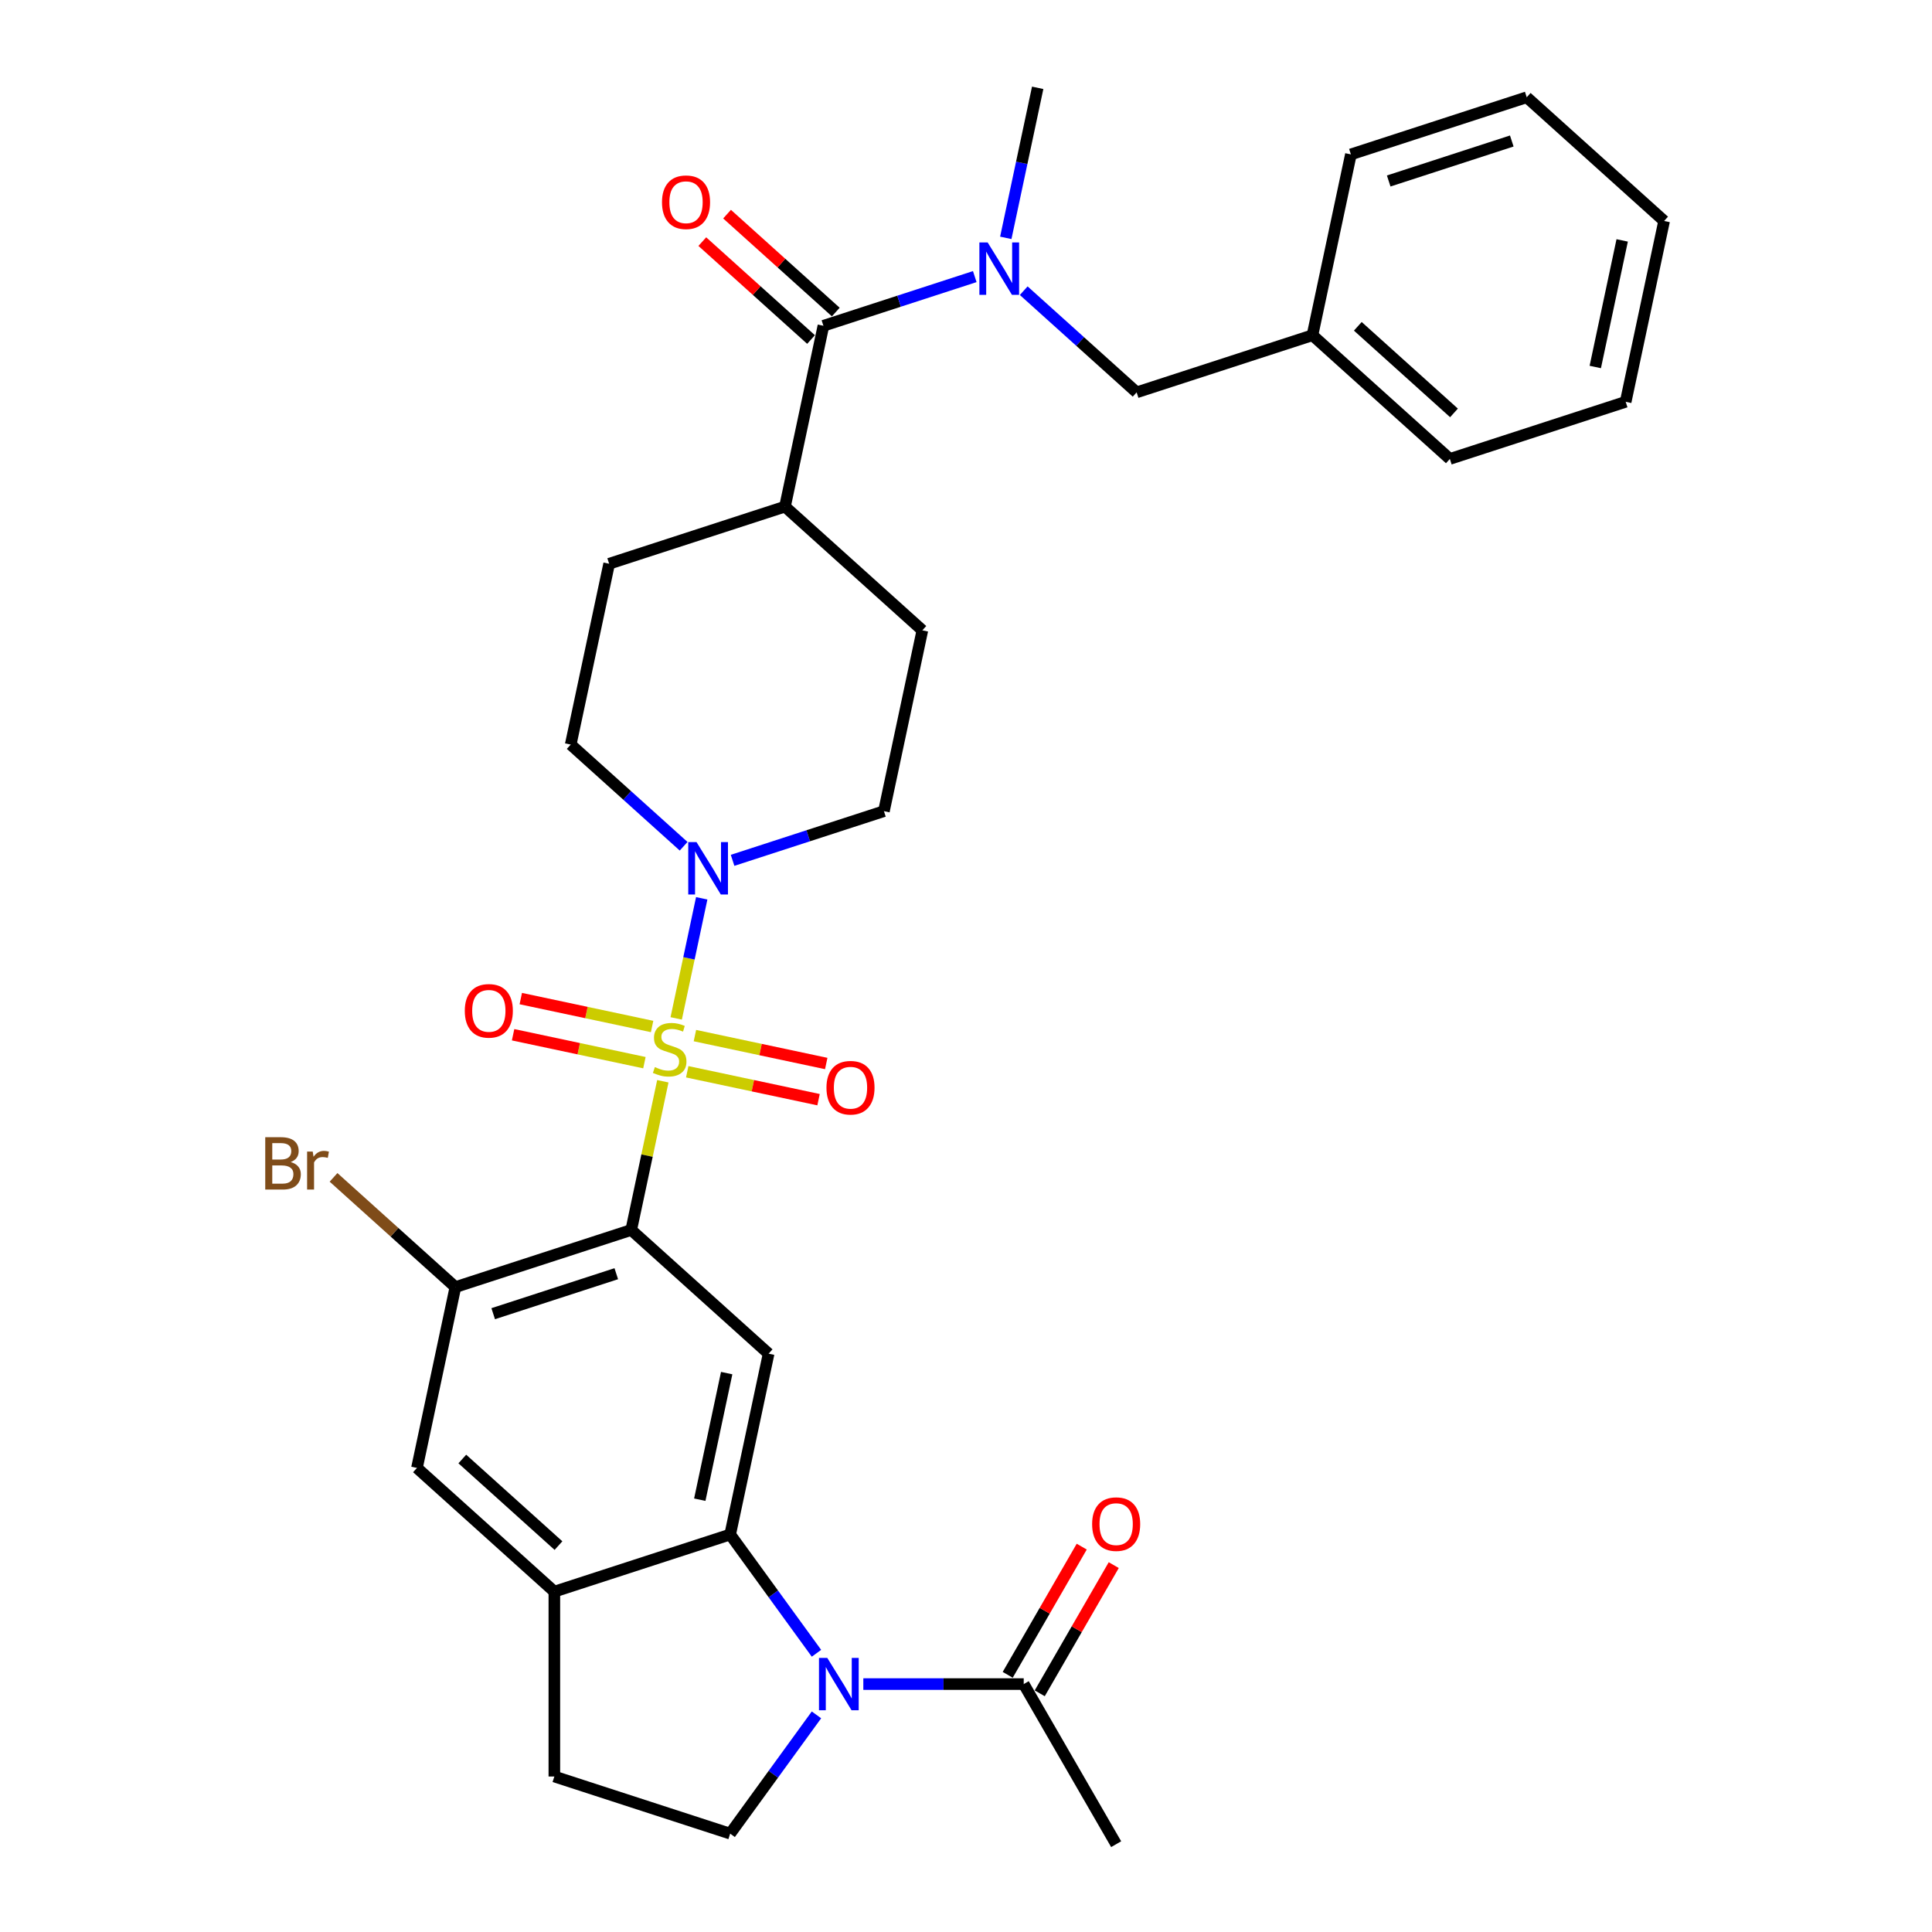 <?xml version='1.0' encoding='iso-8859-1'?>
<svg version='1.1' baseProfile='full'
              xmlns='http://www.w3.org/2000/svg'
                      xmlns:rdkit='http://www.rdkit.org/xml'
                      xmlns:xlink='http://www.w3.org/1999/xlink'
                  xml:space='preserve'
width='1000px' height='1000px' viewBox='0 0 1000 1000'>
<!-- END OF HEADER -->
<rect style='opacity:1.0;fill:#FFFFFF;stroke:none' width='1000' height='1000' x='0' y='0'> </rect>
<path class='bond-0' d='M 343.082,559.658 L 334.902,598.143' style='fill:none;fill-rule:evenodd;stroke:#CCCC00;stroke-width:6px;stroke-linecap:butt;stroke-linejoin:miter;stroke-opacity:1' />
<path class='bond-0' d='M 334.902,598.143 L 326.722,636.628' style='fill:none;fill-rule:evenodd;stroke:#000000;stroke-width:6px;stroke-linecap:butt;stroke-linejoin:miter;stroke-opacity:1' />
<path class='bond-3' d='M 349.998,527.123 L 356.604,496.043' style='fill:none;fill-rule:evenodd;stroke:#CCCC00;stroke-width:6px;stroke-linecap:butt;stroke-linejoin:miter;stroke-opacity:1' />
<path class='bond-3' d='M 356.604,496.043 L 363.211,464.962' style='fill:none;fill-rule:evenodd;stroke:#0000FF;stroke-width:6px;stroke-linecap:butt;stroke-linejoin:miter;stroke-opacity:1' />
<path class='bond-11' d='M 355.709,554.742 L 389.694,561.966' style='fill:none;fill-rule:evenodd;stroke:#CCCC00;stroke-width:6px;stroke-linecap:butt;stroke-linejoin:miter;stroke-opacity:1' />
<path class='bond-11' d='M 389.694,561.966 L 423.679,569.19' style='fill:none;fill-rule:evenodd;stroke:#FF0000;stroke-width:6px;stroke-linecap:butt;stroke-linejoin:miter;stroke-opacity:1' />
<path class='bond-11' d='M 359.688,536.022 L 393.673,543.246' style='fill:none;fill-rule:evenodd;stroke:#CCCC00;stroke-width:6px;stroke-linecap:butt;stroke-linejoin:miter;stroke-opacity:1' />
<path class='bond-11' d='M 393.673,543.246 L 427.659,550.47' style='fill:none;fill-rule:evenodd;stroke:#FF0000;stroke-width:6px;stroke-linecap:butt;stroke-linejoin:miter;stroke-opacity:1' />
<path class='bond-12' d='M 337.526,531.312 L 303.541,524.088' style='fill:none;fill-rule:evenodd;stroke:#CCCC00;stroke-width:6px;stroke-linecap:butt;stroke-linejoin:miter;stroke-opacity:1' />
<path class='bond-12' d='M 303.541,524.088 L 269.556,516.864' style='fill:none;fill-rule:evenodd;stroke:#FF0000;stroke-width:6px;stroke-linecap:butt;stroke-linejoin:miter;stroke-opacity:1' />
<path class='bond-12' d='M 333.547,550.032 L 299.562,542.808' style='fill:none;fill-rule:evenodd;stroke:#CCCC00;stroke-width:6px;stroke-linecap:butt;stroke-linejoin:miter;stroke-opacity:1' />
<path class='bond-12' d='M 299.562,542.808 L 265.577,535.584' style='fill:none;fill-rule:evenodd;stroke:#FF0000;stroke-width:6px;stroke-linecap:butt;stroke-linejoin:miter;stroke-opacity:1' />
<path class='bond-4' d='M 326.722,636.628 L 397.835,700.658' style='fill:none;fill-rule:evenodd;stroke:#000000;stroke-width:6px;stroke-linecap:butt;stroke-linejoin:miter;stroke-opacity:1' />
<path class='bond-6' d='M 326.722,636.628 L 235.714,666.198' style='fill:none;fill-rule:evenodd;stroke:#000000;stroke-width:6px;stroke-linecap:butt;stroke-linejoin:miter;stroke-opacity:1' />
<path class='bond-6' d='M 318.985,659.265 L 255.279,679.964' style='fill:none;fill-rule:evenodd;stroke:#000000;stroke-width:6px;stroke-linecap:butt;stroke-linejoin:miter;stroke-opacity:1' />
<path class='bond-1' d='M 422.603,855.732 L 400.271,824.995' style='fill:none;fill-rule:evenodd;stroke:#0000FF;stroke-width:6px;stroke-linecap:butt;stroke-linejoin:miter;stroke-opacity:1' />
<path class='bond-1' d='M 400.271,824.995 L 377.939,794.258' style='fill:none;fill-rule:evenodd;stroke:#000000;stroke-width:6px;stroke-linecap:butt;stroke-linejoin:miter;stroke-opacity:1' />
<path class='bond-9' d='M 446.855,871.674 L 488.366,871.674' style='fill:none;fill-rule:evenodd;stroke:#0000FF;stroke-width:6px;stroke-linecap:butt;stroke-linejoin:miter;stroke-opacity:1' />
<path class='bond-9' d='M 488.366,871.674 L 529.877,871.674' style='fill:none;fill-rule:evenodd;stroke:#000000;stroke-width:6px;stroke-linecap:butt;stroke-linejoin:miter;stroke-opacity:1' />
<path class='bond-10' d='M 422.603,887.616 L 400.271,918.353' style='fill:none;fill-rule:evenodd;stroke:#0000FF;stroke-width:6px;stroke-linecap:butt;stroke-linejoin:miter;stroke-opacity:1' />
<path class='bond-10' d='M 400.271,918.353 L 377.939,949.09' style='fill:none;fill-rule:evenodd;stroke:#000000;stroke-width:6px;stroke-linecap:butt;stroke-linejoin:miter;stroke-opacity:1' />
<path class='bond-2' d='M 377.939,794.258 L 397.835,700.658' style='fill:none;fill-rule:evenodd;stroke:#000000;stroke-width:6px;stroke-linecap:butt;stroke-linejoin:miter;stroke-opacity:1' />
<path class='bond-2' d='M 362.204,776.239 L 376.13,710.719' style='fill:none;fill-rule:evenodd;stroke:#000000;stroke-width:6px;stroke-linecap:butt;stroke-linejoin:miter;stroke-opacity:1' />
<path class='bond-33' d='M 377.939,794.258 L 286.931,823.828' style='fill:none;fill-rule:evenodd;stroke:#000000;stroke-width:6px;stroke-linecap:butt;stroke-linejoin:miter;stroke-opacity:1' />
<path class='bond-16' d='M 379.183,445.31 L 418.352,432.583' style='fill:none;fill-rule:evenodd;stroke:#0000FF;stroke-width:6px;stroke-linecap:butt;stroke-linejoin:miter;stroke-opacity:1' />
<path class='bond-16' d='M 418.352,432.583 L 457.521,419.856' style='fill:none;fill-rule:evenodd;stroke:#000000;stroke-width:6px;stroke-linecap:butt;stroke-linejoin:miter;stroke-opacity:1' />
<path class='bond-17' d='M 353.843,438.019 L 324.622,411.708' style='fill:none;fill-rule:evenodd;stroke:#0000FF;stroke-width:6px;stroke-linecap:butt;stroke-linejoin:miter;stroke-opacity:1' />
<path class='bond-17' d='M 324.622,411.708 L 295.4,385.396' style='fill:none;fill-rule:evenodd;stroke:#000000;stroke-width:6px;stroke-linecap:butt;stroke-linejoin:miter;stroke-opacity:1' />
<path class='bond-5' d='M 426.199,168.625 L 406.304,262.226' style='fill:none;fill-rule:evenodd;stroke:#000000;stroke-width:6px;stroke-linecap:butt;stroke-linejoin:miter;stroke-opacity:1' />
<path class='bond-8' d='M 426.199,168.625 L 465.368,155.898' style='fill:none;fill-rule:evenodd;stroke:#000000;stroke-width:6px;stroke-linecap:butt;stroke-linejoin:miter;stroke-opacity:1' />
<path class='bond-8' d='M 465.368,155.898 L 504.538,143.172' style='fill:none;fill-rule:evenodd;stroke:#0000FF;stroke-width:6px;stroke-linecap:butt;stroke-linejoin:miter;stroke-opacity:1' />
<path class='bond-19' d='M 432.602,161.514 L 404.462,136.176' style='fill:none;fill-rule:evenodd;stroke:#000000;stroke-width:6px;stroke-linecap:butt;stroke-linejoin:miter;stroke-opacity:1' />
<path class='bond-19' d='M 404.462,136.176 L 376.322,110.839' style='fill:none;fill-rule:evenodd;stroke:#FF0000;stroke-width:6px;stroke-linecap:butt;stroke-linejoin:miter;stroke-opacity:1' />
<path class='bond-19' d='M 419.796,175.737 L 391.656,150.399' style='fill:none;fill-rule:evenodd;stroke:#000000;stroke-width:6px;stroke-linecap:butt;stroke-linejoin:miter;stroke-opacity:1' />
<path class='bond-19' d='M 391.656,150.399 L 363.516,125.061' style='fill:none;fill-rule:evenodd;stroke:#FF0000;stroke-width:6px;stroke-linecap:butt;stroke-linejoin:miter;stroke-opacity:1' />
<path class='bond-13' d='M 235.714,666.198 L 215.819,759.798' style='fill:none;fill-rule:evenodd;stroke:#000000;stroke-width:6px;stroke-linecap:butt;stroke-linejoin:miter;stroke-opacity:1' />
<path class='bond-23' d='M 235.714,666.198 L 204.177,637.802' style='fill:none;fill-rule:evenodd;stroke:#000000;stroke-width:6px;stroke-linecap:butt;stroke-linejoin:miter;stroke-opacity:1' />
<path class='bond-23' d='M 204.177,637.802 L 172.64,609.405' style='fill:none;fill-rule:evenodd;stroke:#7F4C19;stroke-width:6px;stroke-linecap:butt;stroke-linejoin:miter;stroke-opacity:1' />
<path class='bond-7' d='M 286.931,823.828 L 215.819,759.798' style='fill:none;fill-rule:evenodd;stroke:#000000;stroke-width:6px;stroke-linecap:butt;stroke-linejoin:miter;stroke-opacity:1' />
<path class='bond-7' d='M 289.071,800.001 L 239.292,755.18' style='fill:none;fill-rule:evenodd;stroke:#000000;stroke-width:6px;stroke-linecap:butt;stroke-linejoin:miter;stroke-opacity:1' />
<path class='bond-15' d='M 286.931,823.828 L 286.931,919.52' style='fill:none;fill-rule:evenodd;stroke:#000000;stroke-width:6px;stroke-linecap:butt;stroke-linejoin:miter;stroke-opacity:1' />
<path class='bond-18' d='M 529.877,150.463 L 559.098,176.774' style='fill:none;fill-rule:evenodd;stroke:#0000FF;stroke-width:6px;stroke-linecap:butt;stroke-linejoin:miter;stroke-opacity:1' />
<path class='bond-18' d='M 559.098,176.774 L 588.32,203.085' style='fill:none;fill-rule:evenodd;stroke:#000000;stroke-width:6px;stroke-linecap:butt;stroke-linejoin:miter;stroke-opacity:1' />
<path class='bond-25' d='M 520.596,123.113 L 528.849,84.284' style='fill:none;fill-rule:evenodd;stroke:#0000FF;stroke-width:6px;stroke-linecap:butt;stroke-linejoin:miter;stroke-opacity:1' />
<path class='bond-25' d='M 528.849,84.284 L 537.103,45.455' style='fill:none;fill-rule:evenodd;stroke:#000000;stroke-width:6px;stroke-linecap:butt;stroke-linejoin:miter;stroke-opacity:1' />
<path class='bond-20' d='M 538.164,876.459 L 557.319,843.281' style='fill:none;fill-rule:evenodd;stroke:#000000;stroke-width:6px;stroke-linecap:butt;stroke-linejoin:miter;stroke-opacity:1' />
<path class='bond-20' d='M 557.319,843.281 L 576.474,810.104' style='fill:none;fill-rule:evenodd;stroke:#FF0000;stroke-width:6px;stroke-linecap:butt;stroke-linejoin:miter;stroke-opacity:1' />
<path class='bond-20' d='M 521.59,866.89 L 540.745,833.712' style='fill:none;fill-rule:evenodd;stroke:#000000;stroke-width:6px;stroke-linecap:butt;stroke-linejoin:miter;stroke-opacity:1' />
<path class='bond-20' d='M 540.745,833.712 L 559.9,800.535' style='fill:none;fill-rule:evenodd;stroke:#FF0000;stroke-width:6px;stroke-linecap:butt;stroke-linejoin:miter;stroke-opacity:1' />
<path class='bond-26' d='M 529.877,871.674 L 577.723,954.545' style='fill:none;fill-rule:evenodd;stroke:#000000;stroke-width:6px;stroke-linecap:butt;stroke-linejoin:miter;stroke-opacity:1' />
<path class='bond-34' d='M 377.939,949.09 L 286.931,919.52' style='fill:none;fill-rule:evenodd;stroke:#000000;stroke-width:6px;stroke-linecap:butt;stroke-linejoin:miter;stroke-opacity:1' />
<path class='bond-14' d='M 406.304,262.226 L 315.296,291.796' style='fill:none;fill-rule:evenodd;stroke:#000000;stroke-width:6px;stroke-linecap:butt;stroke-linejoin:miter;stroke-opacity:1' />
<path class='bond-32' d='M 406.304,262.226 L 477.416,326.256' style='fill:none;fill-rule:evenodd;stroke:#000000;stroke-width:6px;stroke-linecap:butt;stroke-linejoin:miter;stroke-opacity:1' />
<path class='bond-22' d='M 457.521,419.856 L 477.416,326.256' style='fill:none;fill-rule:evenodd;stroke:#000000;stroke-width:6px;stroke-linecap:butt;stroke-linejoin:miter;stroke-opacity:1' />
<path class='bond-21' d='M 295.4,385.396 L 315.296,291.796' style='fill:none;fill-rule:evenodd;stroke:#000000;stroke-width:6px;stroke-linecap:butt;stroke-linejoin:miter;stroke-opacity:1' />
<path class='bond-24' d='M 588.32,203.085 L 679.328,173.515' style='fill:none;fill-rule:evenodd;stroke:#000000;stroke-width:6px;stroke-linecap:butt;stroke-linejoin:miter;stroke-opacity:1' />
<path class='bond-27' d='M 679.328,173.515 L 750.441,237.545' style='fill:none;fill-rule:evenodd;stroke:#000000;stroke-width:6px;stroke-linecap:butt;stroke-linejoin:miter;stroke-opacity:1' />
<path class='bond-27' d='M 702.801,168.897 L 752.58,213.718' style='fill:none;fill-rule:evenodd;stroke:#000000;stroke-width:6px;stroke-linecap:butt;stroke-linejoin:miter;stroke-opacity:1' />
<path class='bond-28' d='M 679.328,173.515 L 699.223,79.914' style='fill:none;fill-rule:evenodd;stroke:#000000;stroke-width:6px;stroke-linecap:butt;stroke-linejoin:miter;stroke-opacity:1' />
<path class='bond-30' d='M 750.441,237.545 L 841.449,207.975' style='fill:none;fill-rule:evenodd;stroke:#000000;stroke-width:6px;stroke-linecap:butt;stroke-linejoin:miter;stroke-opacity:1' />
<path class='bond-29' d='M 699.223,79.914 L 790.231,50.344' style='fill:none;fill-rule:evenodd;stroke:#000000;stroke-width:6px;stroke-linecap:butt;stroke-linejoin:miter;stroke-opacity:1' />
<path class='bond-29' d='M 718.789,93.68 L 782.494,72.981' style='fill:none;fill-rule:evenodd;stroke:#000000;stroke-width:6px;stroke-linecap:butt;stroke-linejoin:miter;stroke-opacity:1' />
<path class='bond-31' d='M 790.231,50.344 L 861.344,114.374' style='fill:none;fill-rule:evenodd;stroke:#000000;stroke-width:6px;stroke-linecap:butt;stroke-linejoin:miter;stroke-opacity:1' />
<path class='bond-35' d='M 841.449,207.975 L 861.344,114.374' style='fill:none;fill-rule:evenodd;stroke:#000000;stroke-width:6px;stroke-linecap:butt;stroke-linejoin:miter;stroke-opacity:1' />
<path class='bond-35' d='M 825.713,189.955 L 839.64,124.435' style='fill:none;fill-rule:evenodd;stroke:#000000;stroke-width:6px;stroke-linecap:butt;stroke-linejoin:miter;stroke-opacity:1' />
<path  class='atom-0' d='M 338.962 552.328
Q 339.268 552.443, 340.532 552.979
Q 341.795 553.515, 343.173 553.859
Q 344.589 554.166, 345.967 554.166
Q 348.531 554.166, 350.024 552.941
Q 351.517 551.678, 351.517 549.496
Q 351.517 548.003, 350.751 547.084
Q 350.024 546.166, 348.876 545.668
Q 347.728 545.171, 345.814 544.596
Q 343.402 543.869, 341.948 543.18
Q 340.532 542.491, 339.498 541.037
Q 338.503 539.582, 338.503 537.132
Q 338.503 533.726, 340.8 531.621
Q 343.134 529.515, 347.728 529.515
Q 350.866 529.515, 354.426 531.008
L 353.546 533.956
Q 350.292 532.616, 347.842 532.616
Q 345.201 532.616, 343.747 533.726
Q 342.292 534.798, 342.331 536.673
Q 342.331 538.128, 343.058 539.008
Q 343.823 539.888, 344.895 540.386
Q 346.005 540.884, 347.842 541.458
Q 350.292 542.223, 351.747 542.989
Q 353.201 543.754, 354.235 545.324
Q 355.306 546.855, 355.306 549.496
Q 355.306 553.247, 352.78 555.276
Q 350.292 557.266, 346.12 557.266
Q 343.709 557.266, 341.871 556.73
Q 340.072 556.232, 337.929 555.352
L 338.962 552.328
' fill='#CCCC00'/>
<path  class='atom-2' d='M 428.195 858.124
L 437.075 872.478
Q 437.956 873.894, 439.372 876.459
Q 440.788 879.023, 440.865 879.176
L 440.865 858.124
L 444.463 858.124
L 444.463 885.224
L 440.75 885.224
L 431.219 869.531
Q 430.109 867.693, 428.922 865.588
Q 427.774 863.483, 427.43 862.832
L 427.43 885.224
L 423.908 885.224
L 423.908 858.124
L 428.195 858.124
' fill='#0000FF'/>
<path  class='atom-4' d='M 360.523 435.877
L 369.403 450.23
Q 370.283 451.647, 371.699 454.211
Q 373.116 456.776, 373.192 456.929
L 373.192 435.877
L 376.79 435.877
L 376.79 462.977
L 373.077 462.977
L 363.547 447.283
Q 362.436 445.446, 361.25 443.341
Q 360.102 441.235, 359.757 440.585
L 359.757 462.977
L 356.236 462.977
L 356.236 435.877
L 360.523 435.877
' fill='#0000FF'/>
<path  class='atom-9' d='M 511.217 125.505
L 520.097 139.859
Q 520.977 141.275, 522.394 143.84
Q 523.81 146.404, 523.886 146.557
L 523.886 125.505
L 527.484 125.505
L 527.484 152.605
L 523.772 152.605
L 514.241 136.911
Q 513.131 135.074, 511.944 132.969
Q 510.796 130.864, 510.451 130.213
L 510.451 152.605
L 506.93 152.605
L 506.93 125.505
L 511.217 125.505
' fill='#0000FF'/>
<path  class='atom-12' d='M 427.778 562.999
Q 427.778 556.492, 430.993 552.856
Q 434.209 549.219, 440.218 549.219
Q 446.227 549.219, 449.443 552.856
Q 452.658 556.492, 452.658 562.999
Q 452.658 569.583, 449.404 573.334
Q 446.151 577.047, 440.218 577.047
Q 434.247 577.047, 430.993 573.334
Q 427.778 569.621, 427.778 562.999
M 440.218 573.984
Q 444.352 573.984, 446.572 571.228
Q 448.83 568.434, 448.83 562.999
Q 448.83 557.679, 446.572 554.999
Q 444.352 552.282, 440.218 552.282
Q 436.084 552.282, 433.826 554.961
Q 431.606 557.64, 431.606 562.999
Q 431.606 568.473, 433.826 571.228
Q 436.084 573.984, 440.218 573.984
' fill='#FF0000'/>
<path  class='atom-13' d='M 240.577 523.208
Q 240.577 516.701, 243.792 513.065
Q 247.008 509.429, 253.017 509.429
Q 259.027 509.429, 262.242 513.065
Q 265.457 516.701, 265.457 523.208
Q 265.457 529.792, 262.204 533.543
Q 258.95 537.256, 253.017 537.256
Q 247.046 537.256, 243.792 533.543
Q 240.577 529.83, 240.577 523.208
M 253.017 534.194
Q 257.151 534.194, 259.371 531.438
Q 261.629 528.644, 261.629 523.208
Q 261.629 517.888, 259.371 515.208
Q 257.151 512.491, 253.017 512.491
Q 248.883 512.491, 246.625 515.17
Q 244.405 517.85, 244.405 523.208
Q 244.405 528.682, 246.625 531.438
Q 248.883 534.194, 253.017 534.194
' fill='#FF0000'/>
<path  class='atom-20' d='M 342.647 104.672
Q 342.647 98.165, 345.862 94.528
Q 349.077 90.892, 355.086 90.892
Q 361.096 90.892, 364.311 94.528
Q 367.526 98.165, 367.526 104.672
Q 367.526 111.255, 364.273 115.006
Q 361.019 118.719, 355.086 118.719
Q 349.115 118.719, 345.862 115.006
Q 342.647 111.294, 342.647 104.672
M 355.086 115.657
Q 359.22 115.657, 361.44 112.901
Q 363.699 110.107, 363.699 104.672
Q 363.699 99.351, 361.44 96.672
Q 359.22 93.954, 355.086 93.954
Q 350.953 93.954, 348.694 96.634
Q 346.474 99.313, 346.474 104.672
Q 346.474 110.145, 348.694 112.901
Q 350.953 115.657, 355.086 115.657
' fill='#FF0000'/>
<path  class='atom-21' d='M 565.283 788.879
Q 565.283 782.372, 568.498 778.736
Q 571.713 775.1, 577.723 775.1
Q 583.732 775.1, 586.947 778.736
Q 590.163 782.372, 590.163 788.879
Q 590.163 795.463, 586.909 799.214
Q 583.656 802.927, 577.723 802.927
Q 571.752 802.927, 568.498 799.214
Q 565.283 795.501, 565.283 788.879
M 577.723 799.865
Q 581.857 799.865, 584.077 797.109
Q 586.335 794.315, 586.335 788.879
Q 586.335 783.559, 584.077 780.88
Q 581.857 778.162, 577.723 778.162
Q 573.589 778.162, 571.331 780.841
Q 569.111 783.521, 569.111 788.879
Q 569.111 794.353, 571.331 797.109
Q 573.589 799.865, 577.723 799.865
' fill='#FF0000'/>
<path  class='atom-24' d='M 150.458 601.479
Q 153.061 602.206, 154.362 603.814
Q 155.702 605.383, 155.702 607.718
Q 155.702 611.469, 153.291 613.612
Q 150.918 615.718, 146.401 615.718
L 137.291 615.718
L 137.291 588.618
L 145.291 588.618
Q 149.922 588.618, 152.257 590.493
Q 154.592 592.369, 154.592 595.814
Q 154.592 599.909, 150.458 601.479
M 140.927 591.68
L 140.927 600.177
L 145.291 600.177
Q 147.97 600.177, 149.348 599.106
Q 150.764 597.996, 150.764 595.814
Q 150.764 591.68, 145.291 591.68
L 140.927 591.68
M 146.401 612.655
Q 149.042 612.655, 150.458 611.392
Q 151.874 610.129, 151.874 607.718
Q 151.874 605.498, 150.305 604.388
Q 148.774 603.239, 145.827 603.239
L 140.927 603.239
L 140.927 612.655
L 146.401 612.655
' fill='#7F4C19'/>
<path  class='atom-24' d='M 161.865 596.043
L 162.286 598.761
Q 164.353 595.699, 167.721 595.699
Q 168.793 595.699, 170.247 596.082
L 169.673 599.297
Q 168.027 598.914, 167.109 598.914
Q 165.501 598.914, 164.429 599.565
Q 163.396 600.177, 162.554 601.67
L 162.554 615.718
L 158.956 615.718
L 158.956 596.043
L 161.865 596.043
' fill='#7F4C19'/>
</svg>
